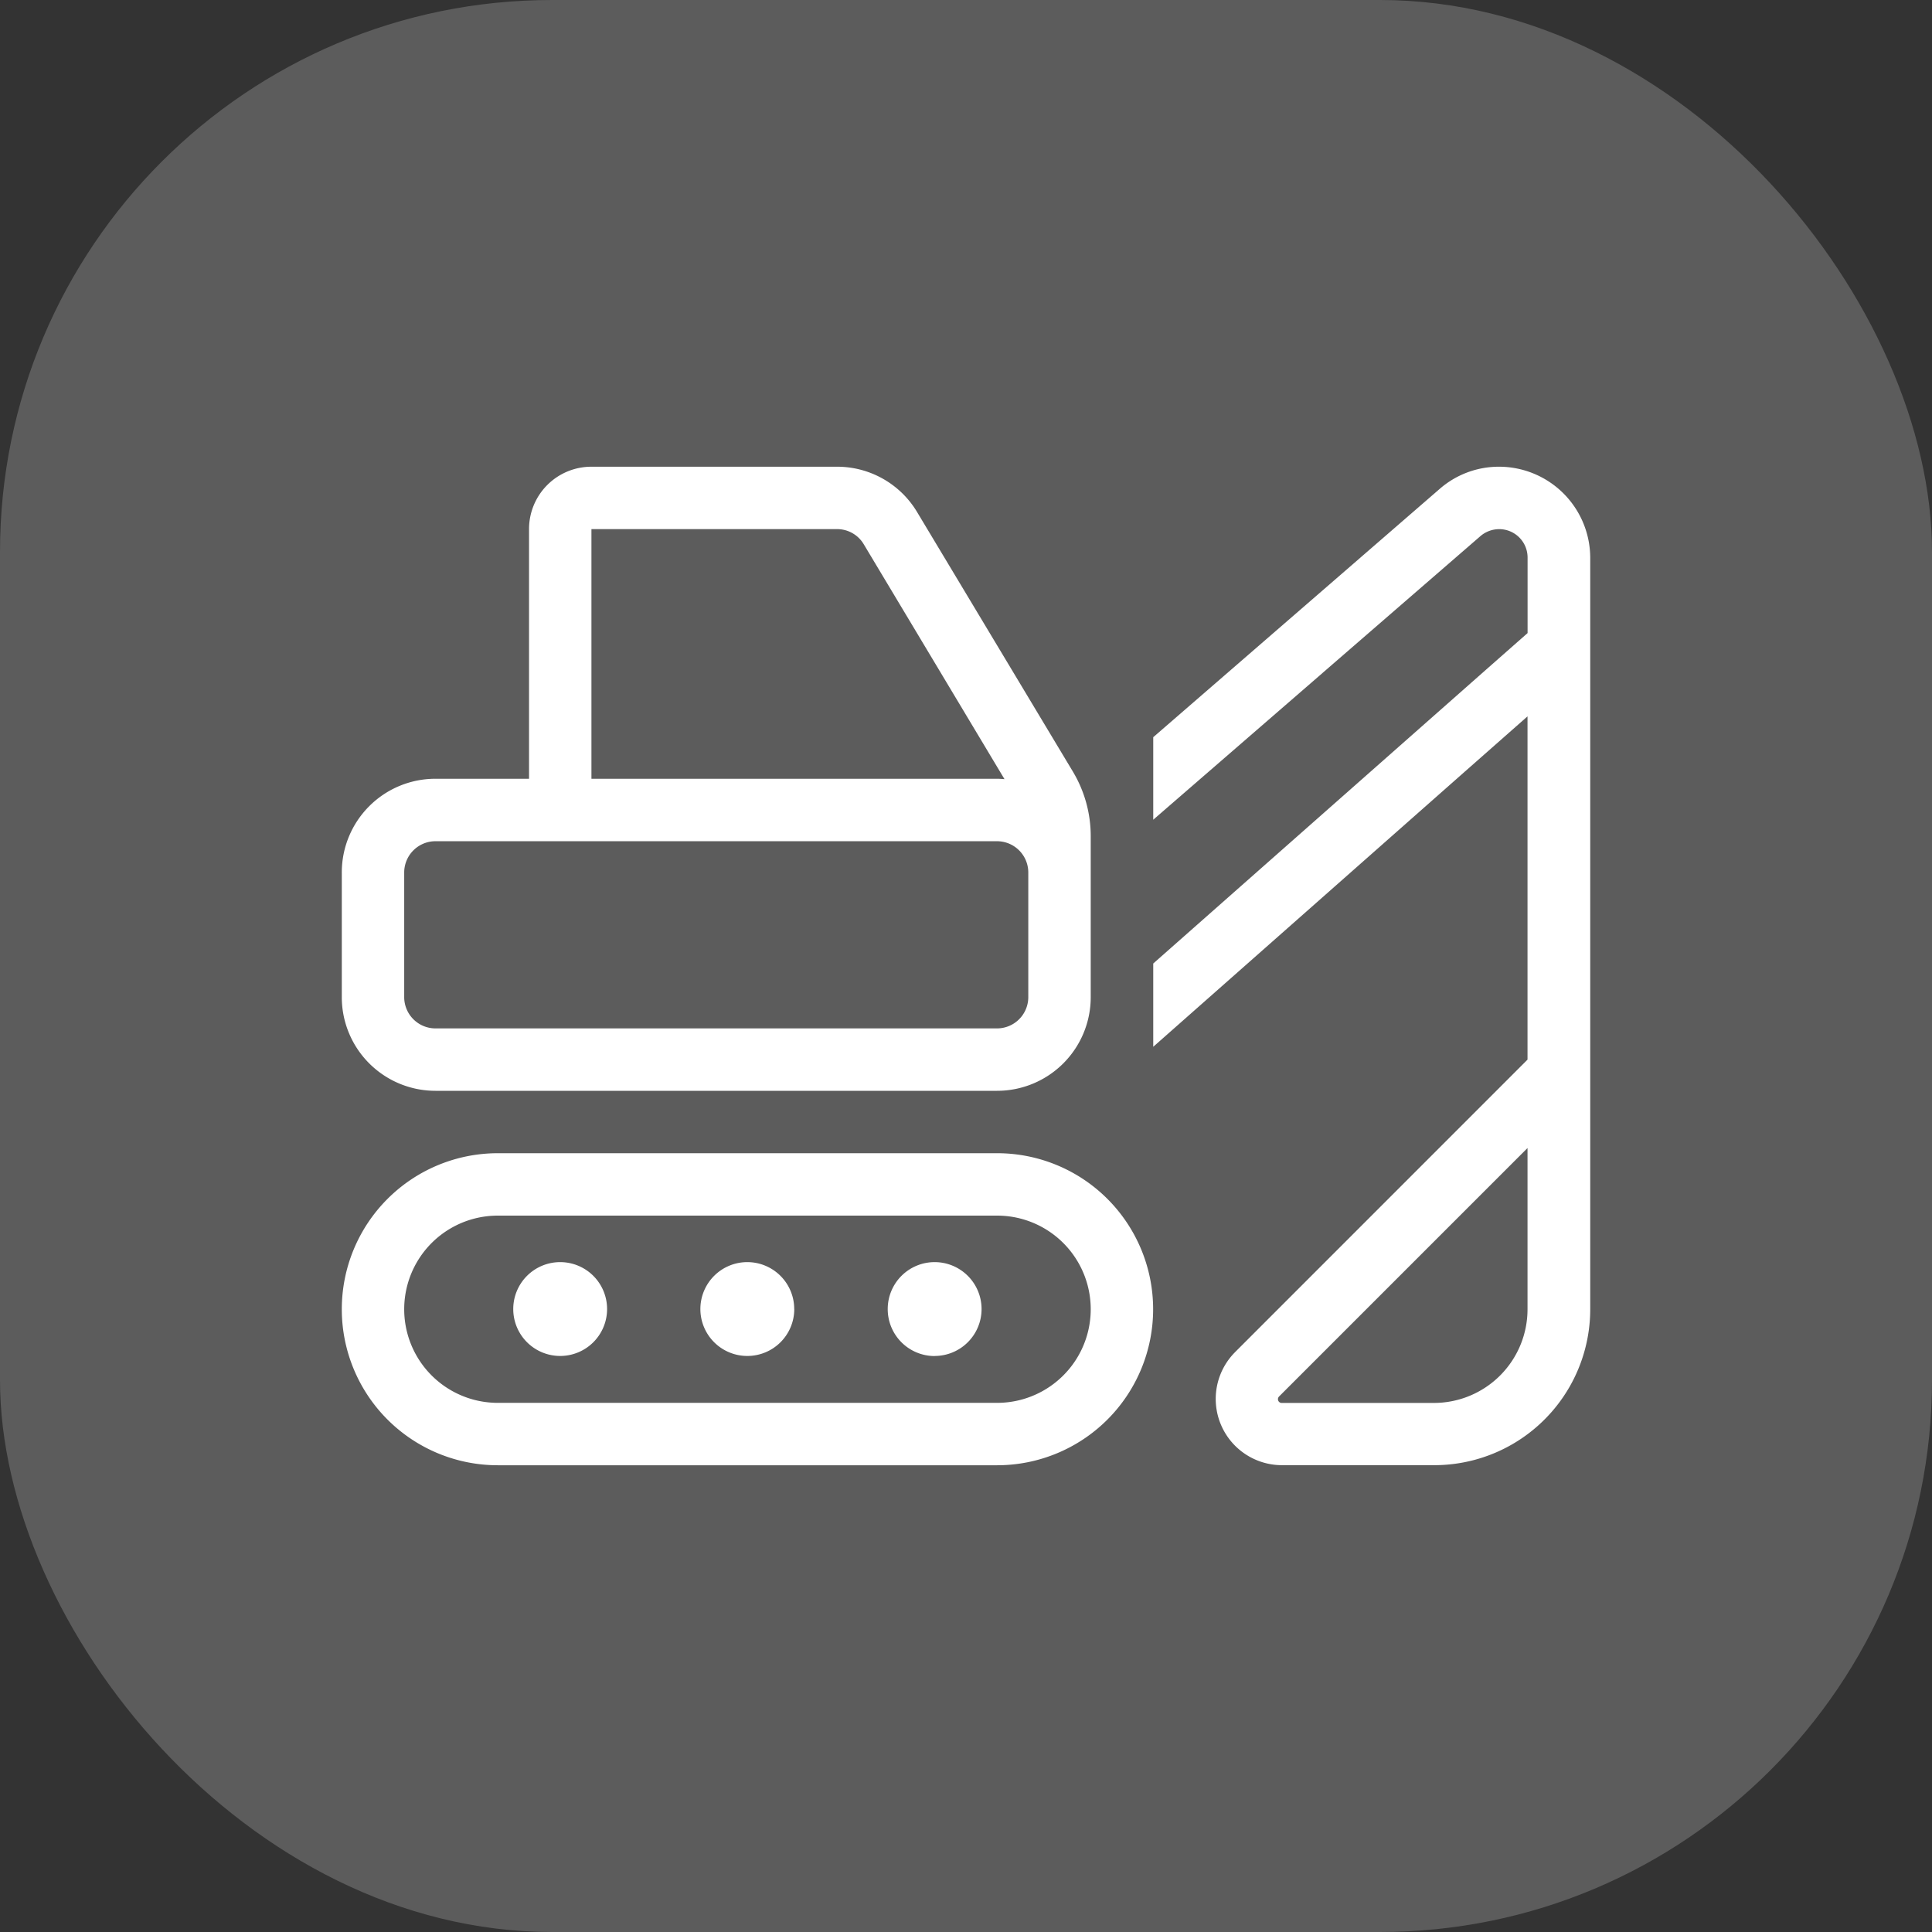 <svg xmlns="http://www.w3.org/2000/svg" width="70" height="70" viewBox="0 0 70 70"><rect x="0" y="0" width="70" height="70" fill="#333333" stroke="none"/><g id="Group_164412" data-name="Group 164412" transform="translate(-543 -3051)"><g id="Group_519" data-name="Group 519" transform="translate(543 3051)"><rect id="Rectangle_365" data-name="Rectangle 365" width="70" height="70" rx="20" fill="rgba(255,255,255,0.2)"></rect></g><path id="excavator-light" d="M9.045,0A2.259,2.259,0,0,0,6.784,2.261v9.045H3.392A3.393,3.393,0,0,0,0,14.7V19.22a3.393,3.393,0,0,0,3.392,3.392H23.743a3.393,3.393,0,0,0,3.392-3.392V13.377a4.552,4.552,0,0,0-.643-2.325L20.846,1.646A3.377,3.377,0,0,0,17.941,0ZM24.011,11.32c-.092-.007-.177-.014-.269-.014H9.045V2.261h8.9a1.121,1.121,0,0,1,.968.551Zm-21.75,7.9V14.7a1.134,1.134,0,0,1,1.131-1.131H23.743A1.134,1.134,0,0,1,24.873,14.7V19.22a1.134,1.134,0,0,1-1.131,1.131H3.392A1.134,1.134,0,0,1,2.261,19.22Zm21.482,7.914a3.392,3.392,0,1,1,0,6.784H5.653a3.392,3.392,0,1,1,0-6.784ZM5.653,24.873a5.653,5.653,0,1,0,0,11.306h18.09a5.653,5.653,0,0,0,0-11.306Zm28.308,8.812,9-9v5.844a3.393,3.393,0,0,1-3.392,3.392H34.053a.134.134,0,0,1-.134-.134A.14.14,0,0,1,33.961,33.685Zm-1.6-1.6a2.4,2.4,0,0,0,1.7,4.091h5.519a5.651,5.651,0,0,0,5.653-5.653V3.293A3.307,3.307,0,0,0,41.931,0a3.261,3.261,0,0,0-2.155.806L29.4,9.8V12.79L41.253,2.516a1.049,1.049,0,0,1,.678-.254,1.028,1.028,0,0,1,1.032,1.032V6.028l-1.5,1.321L29.4,18v3.017L40.7,11.038l2.261-1.993V21.482L32.357,32.088Zm-24.449.134a1.7,1.7,0,1,0-1.7-1.7,1.7,1.7,0,0,0,1.7,1.7Zm8.48-1.7a1.7,1.7,0,1,0-1.7,1.7A1.7,1.7,0,0,0,16.394,30.526Zm5.088,1.7a1.7,1.7,0,1,0-1.7-1.7A1.7,1.7,0,0,0,21.482,32.222Z" transform="translate(555.384 3067.91)" fill="#fff"></path></g></svg>
